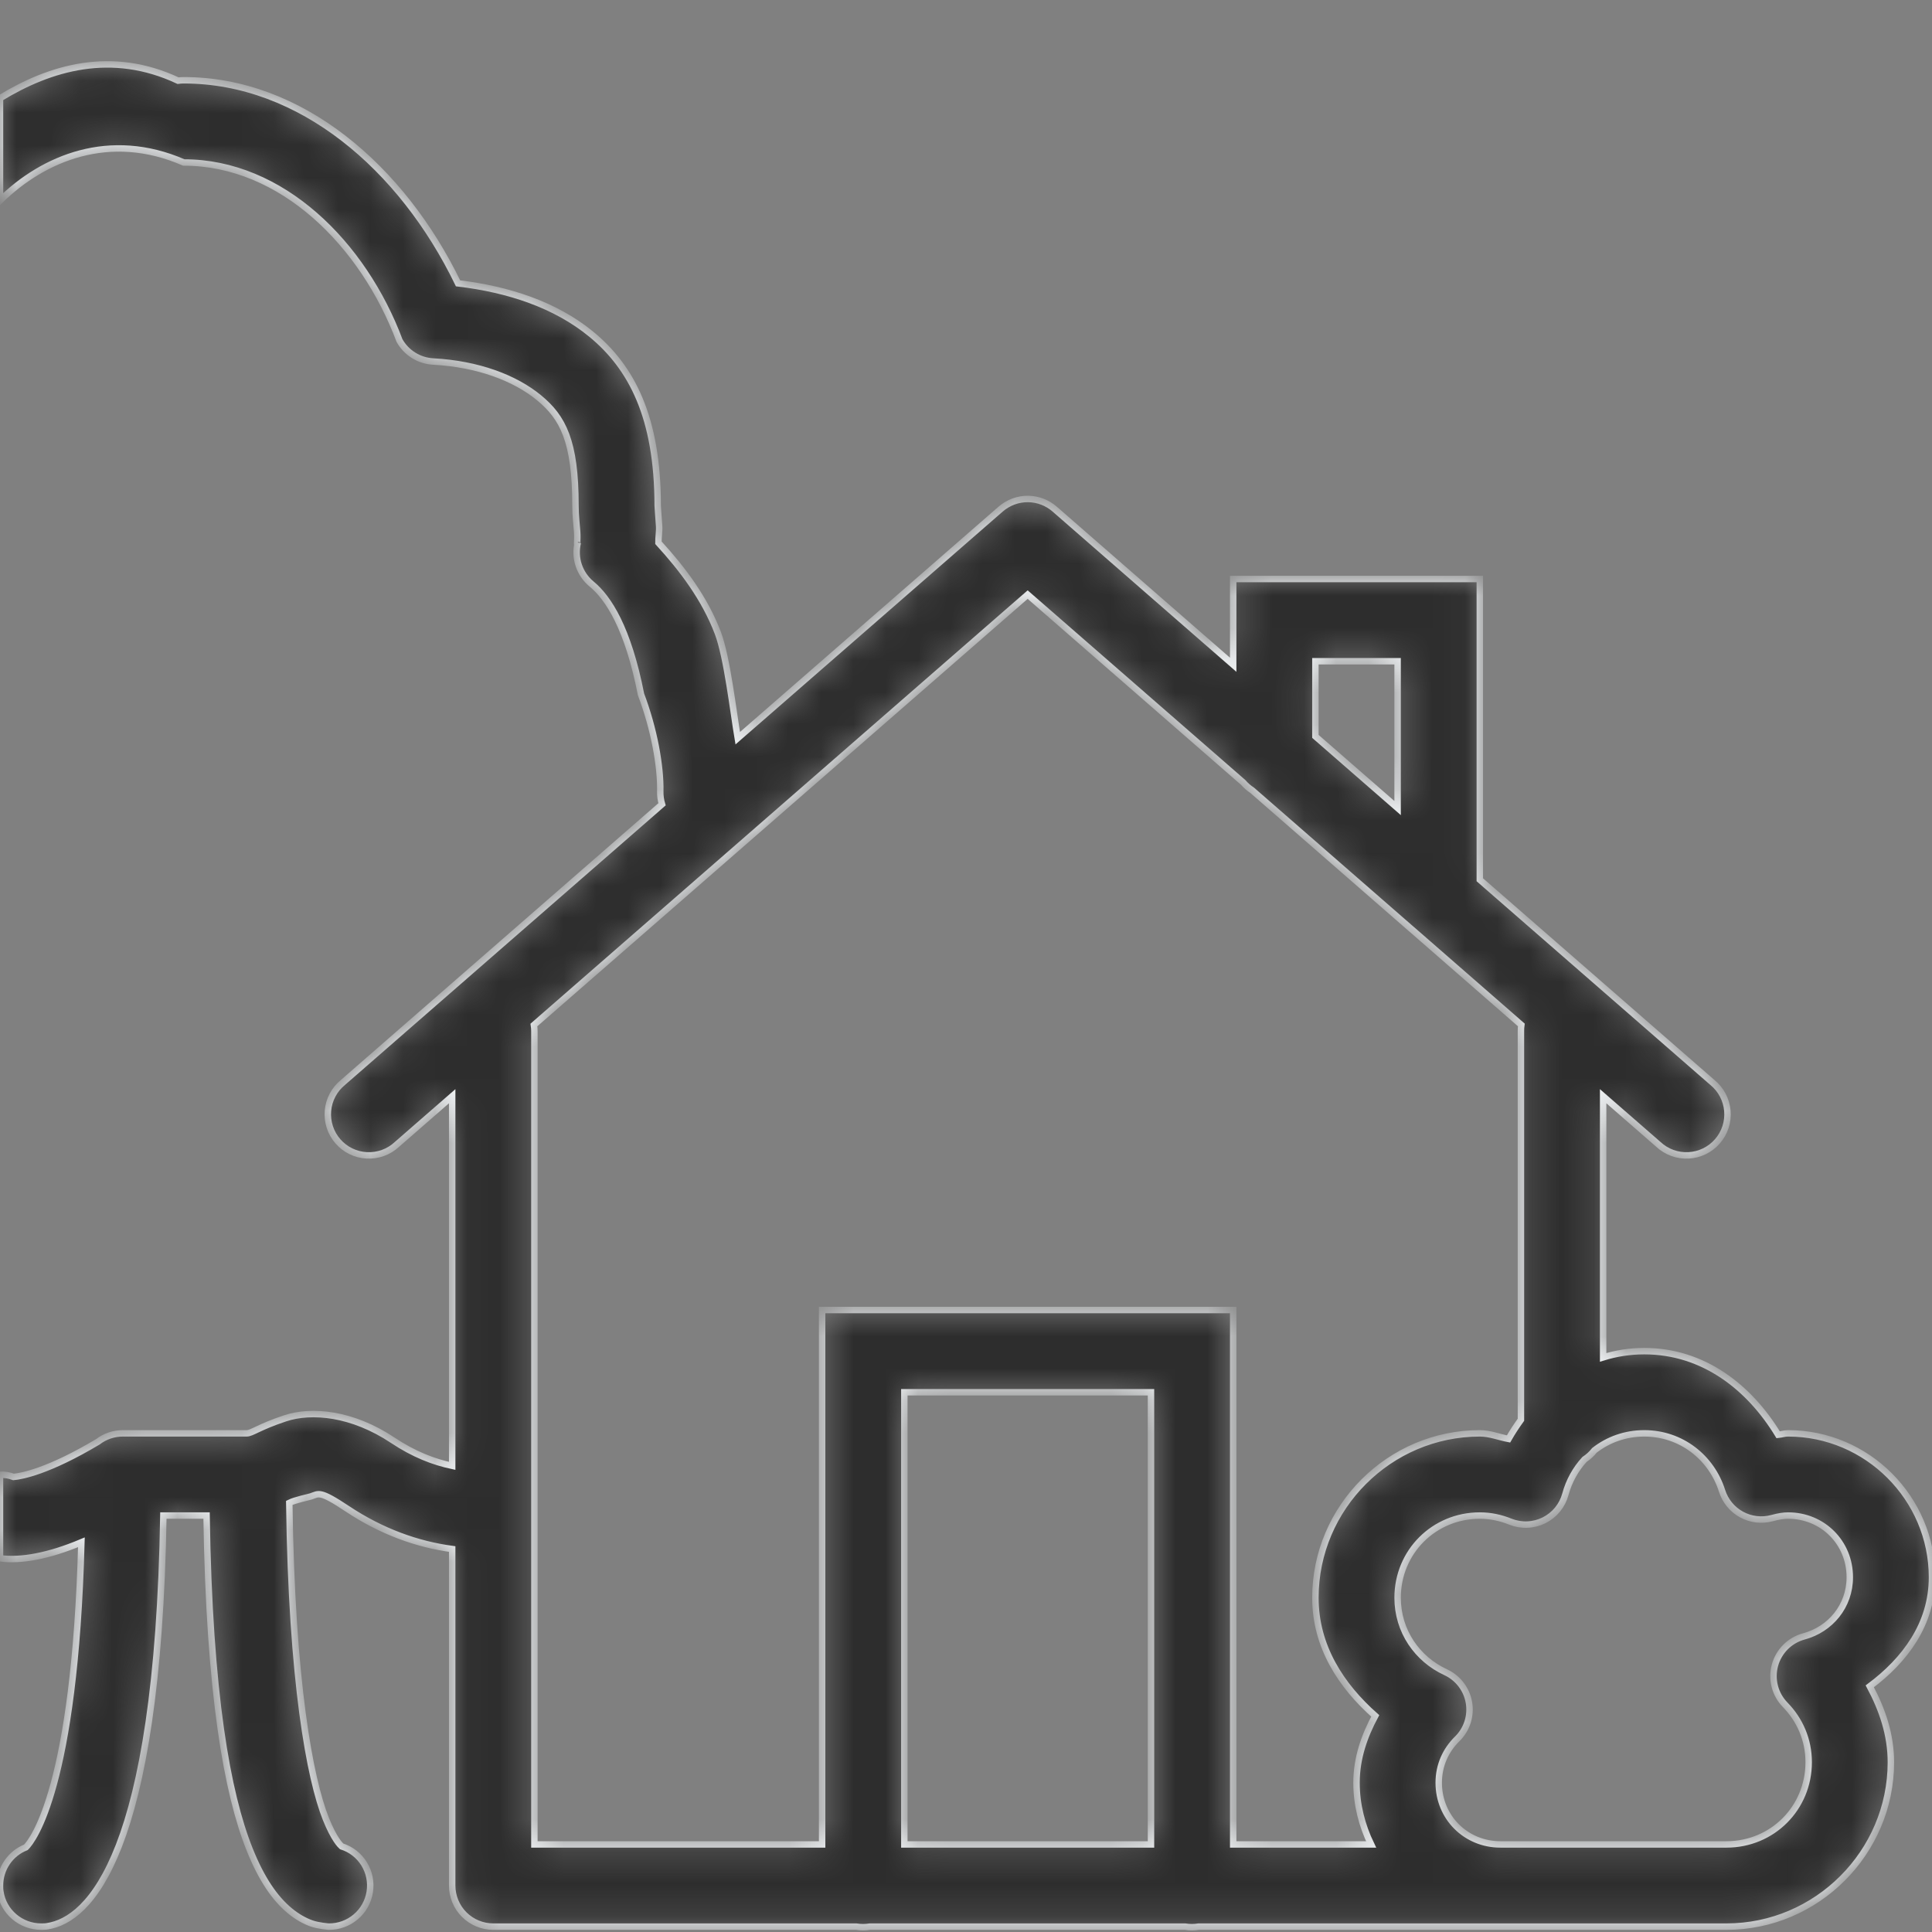 <?xml version="1.0" encoding="UTF-8"?> <svg xmlns="http://www.w3.org/2000/svg" width="60" height="60" viewBox="0 0 60 60" fill="none"><rect x="0" y="0" width="60" height="60" fill="#808080" stroke="none"/> <mask id="path-1-inside-1_625_50" fill="white"> <path d="M5.707 2.493C5.648 2.493 5.589 2.497 5.53 2.505C3.468 1.536 1.563 2.096 5.99867e-07 3.051V6.23C1.353 4.902 3.409 4.046 5.707 5.046C8.748 5.046 11.28 7.57 12.407 10.576C12.512 10.764 12.663 10.922 12.846 11.036C13.028 11.15 13.237 11.215 13.452 11.227C14.843 11.302 15.988 11.736 16.735 12.349C17.483 12.962 17.872 13.701 17.872 15.705C17.872 16.024 17.908 16.28 17.925 16.523C17.942 16.766 17.901 17.025 17.945 16.847C17.887 17.081 17.897 17.325 17.972 17.553C18.048 17.781 18.186 17.983 18.371 18.136C18.896 18.568 19.505 19.509 19.907 21.565C20.309 22.621 20.523 23.796 20.505 24.577C20.502 24.713 20.521 24.848 20.56 24.978L10.652 33.615C10.519 33.723 10.409 33.857 10.329 34.008C10.248 34.16 10.199 34.326 10.185 34.496C10.17 34.667 10.19 34.839 10.243 35.002C10.296 35.165 10.381 35.315 10.494 35.444C10.606 35.574 10.743 35.679 10.897 35.754C11.051 35.829 11.219 35.872 11.39 35.881C11.561 35.89 11.732 35.864 11.893 35.806C12.054 35.747 12.202 35.657 12.327 35.54L14.043 34.044V45.524C13.465 45.401 12.849 45.163 12.197 44.728C11.568 44.309 10.938 44.07 10.362 43.97C10.075 43.921 9.801 43.906 9.547 43.92C9.293 43.935 9.059 43.979 8.854 44.048C8.032 44.321 7.826 44.514 7.66 44.514H3.83C3.543 44.511 3.264 44.603 3.037 44.778C1.498 45.695 0.681 45.843 0.421 45.868C0.281 45.817 0.14 45.79 5.99867e-07 45.803V48.394C0.664 48.483 1.52 48.319 2.528 47.897C2.324 55.493 1.022 57.153 0.805 57.37C0.32 57.561 5.99867e-07 58.033 5.99867e-07 58.556C5.99867e-07 58.62 -0 58.684 0.012 58.748C0.102 59.374 0.651 59.833 1.277 59.833C1.34 59.833 1.405 59.833 1.469 59.821C2.767 59.624 4.902 57.593 5.074 47.067H6.415C6.499 52.627 7.06 55.705 7.752 57.434C8.125 58.368 8.542 58.959 8.996 59.337C9.223 59.526 9.459 59.657 9.674 59.733C9.889 59.81 10.213 59.833 10.213 59.833C10.518 59.835 10.814 59.728 11.047 59.53C11.281 59.333 11.435 59.058 11.483 58.757C11.531 58.455 11.469 58.146 11.309 57.886C11.149 57.626 10.9 57.432 10.609 57.34C10.57 57.304 10.374 57.12 10.12 56.487C9.624 55.245 9.056 52.221 8.984 46.673C9.16 46.583 9.577 46.498 9.659 46.471C9.902 46.391 9.916 46.276 10.781 46.853C11.855 47.569 12.968 47.962 14.043 48.107V58.556C14.043 58.895 14.177 59.22 14.416 59.459C14.656 59.698 14.981 59.833 15.319 59.833H26.594C26.732 59.856 26.873 59.856 27.011 59.833H36.807C36.945 59.856 37.085 59.856 37.223 59.833H46.596H48.511H53.617C56.422 59.833 58.723 57.532 58.723 54.727C58.723 53.863 58.449 53.085 58.068 52.37C59.157 51.557 60 50.44 60 48.982C60 46.529 57.984 44.514 55.532 44.514C55.416 44.514 55.332 44.549 55.223 44.559C54.33 43.088 52.905 41.961 51.064 41.961C50.612 41.961 50.187 42.031 49.787 42.155V34.044L51.503 35.54C51.628 35.657 51.776 35.747 51.937 35.806C52.097 35.864 52.269 35.89 52.44 35.881C52.611 35.872 52.778 35.829 52.932 35.754C53.086 35.679 53.224 35.574 53.336 35.444C53.449 35.315 53.534 35.165 53.587 35.002C53.64 34.839 53.66 34.667 53.645 34.496C53.63 34.326 53.581 34.16 53.501 34.008C53.421 33.857 53.311 33.723 53.178 33.615L45.957 27.322V17.982H38.298V20.645L32.753 15.81C32.526 15.613 32.238 15.502 31.937 15.496C31.622 15.491 31.315 15.603 31.077 15.81L22.911 22.926C22.783 22.175 22.579 20.407 22.293 19.657C21.885 18.586 21.201 17.678 20.448 16.855C20.444 16.699 20.48 16.486 20.47 16.346C20.449 16.04 20.425 15.744 20.425 15.705C20.425 12.959 19.616 11.407 18.356 10.374C17.25 9.468 15.798 8.986 14.225 8.799C12.48 5.2 9.335 2.493 5.707 2.493ZM31.915 18.466L38.607 24.298C38.688 24.392 38.782 24.474 38.886 24.542L43.803 28.828C43.833 28.857 43.865 28.884 43.898 28.91L47.246 31.83C47.237 31.894 47.233 31.959 47.234 32.024V44.092C47.096 44.284 46.965 44.482 46.848 44.688C46.548 44.632 46.275 44.514 45.957 44.514C43.152 44.514 40.851 46.815 40.851 49.62C40.851 51.136 41.651 52.353 42.709 53.288C42.37 53.918 42.128 54.605 42.128 55.365C42.128 56.052 42.3 56.696 42.581 57.28H38.298V40.684H25.532V57.28H16.596V32.024C16.596 31.96 16.591 31.896 16.581 31.832L31.915 18.466ZM40.851 20.535H43.404V25.095L40.851 22.869V20.535ZM28.085 43.237H35.745V57.28H28.085V43.237ZM51.064 44.514C52.212 44.514 53.152 45.264 53.48 46.299C53.579 46.613 53.796 46.877 54.085 47.035C54.374 47.193 54.713 47.233 55.031 47.147C55.231 47.092 55.39 47.067 55.532 47.067C56.605 47.067 57.447 47.908 57.447 48.982C57.447 49.878 56.844 50.599 56.023 50.819C55.808 50.877 55.612 50.99 55.454 51.147C55.296 51.304 55.182 51.5 55.123 51.715C55.064 51.929 55.062 52.156 55.118 52.371C55.173 52.587 55.284 52.784 55.44 52.944C55.894 53.409 56.17 54.027 56.17 54.727C56.17 56.152 55.043 57.28 53.617 57.28H48.511H46.596C45.522 57.28 44.681 56.438 44.681 55.365C44.681 54.824 44.898 54.353 45.254 54.004C45.402 53.859 45.513 53.68 45.576 53.483C45.64 53.286 45.654 53.077 45.619 52.873C45.584 52.669 45.499 52.477 45.373 52.313C45.247 52.149 45.083 52.018 44.895 51.931C44.016 51.526 43.404 50.657 43.404 49.62C43.404 48.195 44.532 47.067 45.957 47.067C46.287 47.067 46.603 47.134 46.907 47.257C47.075 47.324 47.255 47.355 47.435 47.347C47.615 47.34 47.792 47.294 47.953 47.214C48.114 47.133 48.257 47.019 48.371 46.88C48.485 46.74 48.568 46.578 48.615 46.404C48.726 45.995 48.931 45.627 49.206 45.327C49.208 45.325 49.21 45.323 49.211 45.322C49.327 45.246 49.43 45.151 49.516 45.042C49.941 44.711 50.474 44.514 51.064 44.514Z"></path> </mask> <path d="M5.707 2.493C5.648 2.493 5.589 2.497 5.53 2.505C3.468 1.536 1.563 2.096 5.99867e-07 3.051V6.23C1.353 4.902 3.409 4.046 5.707 5.046C8.748 5.046 11.28 7.57 12.407 10.576C12.512 10.764 12.663 10.922 12.846 11.036C13.028 11.15 13.237 11.215 13.452 11.227C14.843 11.302 15.988 11.736 16.735 12.349C17.483 12.962 17.872 13.701 17.872 15.705C17.872 16.024 17.908 16.28 17.925 16.523C17.942 16.766 17.901 17.025 17.945 16.847C17.887 17.081 17.897 17.325 17.972 17.553C18.048 17.781 18.186 17.983 18.371 18.136C18.896 18.568 19.505 19.509 19.907 21.565C20.309 22.621 20.523 23.796 20.505 24.577C20.502 24.713 20.521 24.848 20.56 24.978L10.652 33.615C10.519 33.723 10.409 33.857 10.329 34.008C10.248 34.16 10.199 34.326 10.185 34.496C10.17 34.667 10.19 34.839 10.243 35.002C10.296 35.165 10.381 35.315 10.494 35.444C10.606 35.574 10.743 35.679 10.897 35.754C11.051 35.829 11.219 35.872 11.39 35.881C11.561 35.89 11.732 35.864 11.893 35.806C12.054 35.747 12.202 35.657 12.327 35.54L14.043 34.044V45.524C13.465 45.401 12.849 45.163 12.197 44.728C11.568 44.309 10.938 44.07 10.362 43.97C10.075 43.921 9.801 43.906 9.547 43.92C9.293 43.935 9.059 43.979 8.854 44.048C8.032 44.321 7.826 44.514 7.66 44.514H3.83C3.543 44.511 3.264 44.603 3.037 44.778C1.498 45.695 0.681 45.843 0.421 45.868C0.281 45.817 0.14 45.79 5.99867e-07 45.803V48.394C0.664 48.483 1.52 48.319 2.528 47.897C2.324 55.493 1.022 57.153 0.805 57.37C0.32 57.561 5.99867e-07 58.033 5.99867e-07 58.556C5.99867e-07 58.62 -0 58.684 0.012 58.748C0.102 59.374 0.651 59.833 1.277 59.833C1.34 59.833 1.405 59.833 1.469 59.821C2.767 59.624 4.902 57.593 5.074 47.067H6.415C6.499 52.627 7.06 55.705 7.752 57.434C8.125 58.368 8.542 58.959 8.996 59.337C9.223 59.526 9.459 59.657 9.674 59.733C9.889 59.81 10.213 59.833 10.213 59.833C10.518 59.835 10.814 59.728 11.047 59.53C11.281 59.333 11.435 59.058 11.483 58.757C11.531 58.455 11.469 58.146 11.309 57.886C11.149 57.626 10.9 57.432 10.609 57.34C10.57 57.304 10.374 57.12 10.12 56.487C9.624 55.245 9.056 52.221 8.984 46.673C9.16 46.583 9.577 46.498 9.659 46.471C9.902 46.391 9.916 46.276 10.781 46.853C11.855 47.569 12.968 47.962 14.043 48.107V58.556C14.043 58.895 14.177 59.22 14.416 59.459C14.656 59.698 14.981 59.833 15.319 59.833H26.594C26.732 59.856 26.873 59.856 27.011 59.833H36.807C36.945 59.856 37.085 59.856 37.223 59.833H46.596H48.511H53.617C56.422 59.833 58.723 57.532 58.723 54.727C58.723 53.863 58.449 53.085 58.068 52.37C59.157 51.557 60 50.44 60 48.982C60 46.529 57.984 44.514 55.532 44.514C55.416 44.514 55.332 44.549 55.223 44.559C54.33 43.088 52.905 41.961 51.064 41.961C50.612 41.961 50.187 42.031 49.787 42.155V34.044L51.503 35.54C51.628 35.657 51.776 35.747 51.937 35.806C52.097 35.864 52.269 35.89 52.44 35.881C52.611 35.872 52.778 35.829 52.932 35.754C53.086 35.679 53.224 35.574 53.336 35.444C53.449 35.315 53.534 35.165 53.587 35.002C53.64 34.839 53.66 34.667 53.645 34.496C53.63 34.326 53.581 34.16 53.501 34.008C53.421 33.857 53.311 33.723 53.178 33.615L45.957 27.322V17.982H38.298V20.645L32.753 15.81C32.526 15.613 32.238 15.502 31.937 15.496C31.622 15.491 31.315 15.603 31.077 15.81L22.911 22.926C22.783 22.175 22.579 20.407 22.293 19.657C21.885 18.586 21.201 17.678 20.448 16.855C20.444 16.699 20.48 16.486 20.47 16.346C20.449 16.04 20.425 15.744 20.425 15.705C20.425 12.959 19.616 11.407 18.356 10.374C17.25 9.468 15.798 8.986 14.225 8.799C12.48 5.2 9.335 2.493 5.707 2.493ZM31.915 18.466L38.607 24.298C38.688 24.392 38.782 24.474 38.886 24.542L43.803 28.828C43.833 28.857 43.865 28.884 43.898 28.91L47.246 31.83C47.237 31.894 47.233 31.959 47.234 32.024V44.092C47.096 44.284 46.965 44.482 46.848 44.688C46.548 44.632 46.275 44.514 45.957 44.514C43.152 44.514 40.851 46.815 40.851 49.62C40.851 51.136 41.651 52.353 42.709 53.288C42.37 53.918 42.128 54.605 42.128 55.365C42.128 56.052 42.3 56.696 42.581 57.28H38.298V40.684H25.532V57.28H16.596V32.024C16.596 31.96 16.591 31.896 16.581 31.832L31.915 18.466ZM40.851 20.535H43.404V25.095L40.851 22.869V20.535ZM28.085 43.237H35.745V57.28H28.085V43.237ZM51.064 44.514C52.212 44.514 53.152 45.264 53.48 46.299C53.579 46.613 53.796 46.877 54.085 47.035C54.374 47.193 54.713 47.233 55.031 47.147C55.231 47.092 55.39 47.067 55.532 47.067C56.605 47.067 57.447 47.908 57.447 48.982C57.447 49.878 56.844 50.599 56.023 50.819C55.808 50.877 55.612 50.99 55.454 51.147C55.296 51.304 55.182 51.5 55.123 51.715C55.064 51.929 55.062 52.156 55.118 52.371C55.173 52.587 55.284 52.784 55.44 52.944C55.894 53.409 56.17 54.027 56.17 54.727C56.17 56.152 55.043 57.28 53.617 57.28H48.511H46.596C45.522 57.28 44.681 56.438 44.681 55.365C44.681 54.824 44.898 54.353 45.254 54.004C45.402 53.859 45.513 53.68 45.576 53.483C45.64 53.286 45.654 53.077 45.619 52.873C45.584 52.669 45.499 52.477 45.373 52.313C45.247 52.149 45.083 52.018 44.895 51.931C44.016 51.526 43.404 50.657 43.404 49.62C43.404 48.195 44.532 47.067 45.957 47.067C46.287 47.067 46.603 47.134 46.907 47.257C47.075 47.324 47.255 47.355 47.435 47.347C47.615 47.34 47.792 47.294 47.953 47.214C48.114 47.133 48.257 47.019 48.371 46.88C48.485 46.74 48.568 46.578 48.615 46.404C48.726 45.995 48.931 45.627 49.206 45.327C49.208 45.325 49.21 45.323 49.211 45.322C49.327 45.246 49.43 45.151 49.516 45.042C49.941 44.711 50.474 44.514 51.064 44.514Z" fill="#2D2D2D" stroke="#F6F9FB" stroke-width="0.2" mask="url(#path-1-inside-1_625_50)"></path> </svg> 